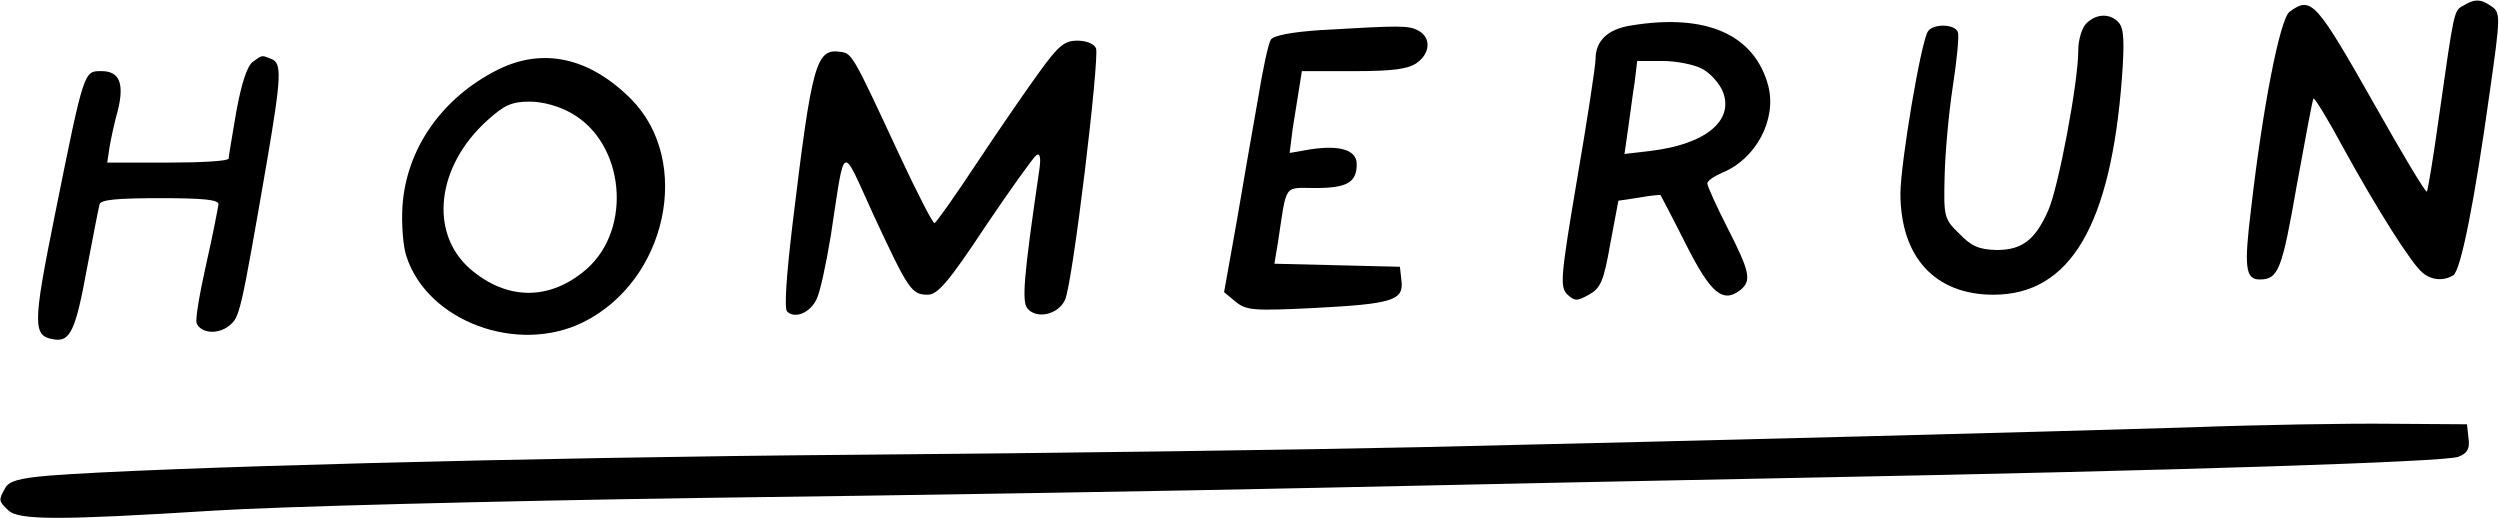 <?xml version="1.0" encoding="utf-8"?>
<!DOCTYPE svg PUBLIC "-//W3C//DTD SVG 20010904//EN" "http://www.w3.org/TR/2001/REC-SVG-20010904/DTD/svg10.dtd">
<svg height="102pt" preserveAspectRatio="xMidYMid meet" version="1.0" viewBox="0 0 492 102" width="492pt" xmlns="http://www.w3.org/2000/svg">
<g fill="#000000" stroke="none" transform="translate(0,102) scale(0.1,-0.1)">
<path d="M4848 1009 c-19 -10 -18 -8 -48 -218 -11 -80 -22 -146 -24 -148 -2 -3 -47 72 -100 166 -119 210 -127 219 -170 188 -19 -14 -53 -188 -76 -389 -14 -114 -11 -138 17 -138 37 0 44 19 73 185 17 92 31 170 33 171 2 2 28 -40 57 -94 68 -124 137 -233 158 -249 18 -15 41 -16 60 -5 15 10 42 146 72 362 21 147 21 155 4 167 -21 15 -33 16 -56 2z"/>
<path d="M4106 974 c-9 -9 -16 -32 -16 -54 0 -62 -39 -269 -59 -314 -26 -59 -52 -78 -102 -78 -34 1 -49 7 -73 32 -30 29 -31 33 -29 113 1 45 8 124 16 176 8 52 13 101 10 108 -6 16 -49 17 -59 1 -14 -23 -53 -255 -54 -318 0 -126 68 -200 183 -200 151 0 231 136 253 427 5 69 4 97 -6 108 -16 19 -44 19 -64 -1z"/>
<path d="M3211 970 c-47 -7 -71 -30 -71 -67 0 -12 -16 -118 -36 -234 -33 -195 -34 -213 -20 -228 15 -14 19 -14 43 -1 23 13 29 26 42 100 l16 85 40 6 c22 4 41 6 43 5 1 -2 24 -45 50 -97 49 -97 73 -117 108 -89 21 18 18 35 -26 121 -22 43 -40 83 -40 88 0 5 13 14 29 21 67 27 108 105 91 171 -27 101 -122 143 -269 119z m138 -85 c16 -8 34 -28 41 -44 24 -58 -33 -105 -142 -118 l-51 -6 7 49 c4 27 9 68 13 92 l5 42 50 0 c27 0 62 -7 77 -15z"/>
<path d="M2602 961 c-61 -4 -96 -11 -101 -19 -5 -8 -16 -59 -25 -115 -10 -56 -29 -165 -42 -242 l-25 -140 23 -19 c21 -17 35 -18 157 -12 152 8 174 15 169 54 l-3 27 -123 3 -124 3 7 42 c18 118 10 107 74 107 62 0 81 11 81 47 0 28 -33 38 -92 29 l-40 -7 6 48 c4 26 10 63 13 81 l5 32 102 0 c76 0 107 4 124 16 27 19 29 50 3 64 -20 10 -33 10 -189 1z"/>
<path d="M2046 879 c-24 -33 -80 -114 -123 -179 -43 -65 -81 -119 -84 -119 -3 -1 -34 59 -68 132 -93 200 -94 202 -117 205 -48 7 -56 -22 -94 -337 -12 -100 -17 -168 -11 -174 15 -15 45 -3 58 24 7 14 19 70 28 125 29 188 19 183 85 39 68 -146 74 -155 106 -155 19 0 41 25 113 134 50 74 95 137 101 141 7 4 9 -6 5 -32 -31 -211 -34 -257 -23 -270 18 -22 61 -12 74 17 15 31 68 474 61 495 -4 9 -19 15 -37 15 -25 0 -37 -10 -74 -61z"/>
<path d="M497 898 c-11 -9 -22 -43 -32 -98 -8 -47 -15 -88 -15 -92 0 -5 -54 -8 -120 -8 l-119 0 5 33 c3 17 10 49 16 70 13 53 3 77 -32 77 -35 0 -34 5 -92 -283 -44 -218 -44 -239 -1 -245 31 -5 42 18 64 139 12 63 23 120 25 127 2 9 35 12 119 12 86 0 115 -3 115 -12 -1 -7 -11 -60 -24 -117 -13 -58 -22 -110 -19 -117 8 -20 42 -23 64 -5 21 17 22 21 74 321 29 170 30 196 9 204 -20 8 -17 8 -37 -6z"/>
<path d="M980 883 c-110 -55 -181 -156 -188 -270 -2 -33 1 -78 8 -98 42 -128 219 -193 348 -129 165 82 215 317 94 439 -82 82 -173 102 -262 58z m145 -86 c104 -59 120 -226 30 -306 -72 -63 -157 -63 -230 0 -81 71 -66 202 34 292 34 31 49 37 84 37 25 0 58 -9 82 -23z"/>
<path d="M4310 179 c-290 -9 -944 -26 -1515 -39 -225 -5 -727 -12 -1115 -15 -636 -5 -1378 -25 -1583 -41 -60 -5 -80 -11 -87 -25 -13 -23 -13 -25 6 -43 20 -20 99 -20 404 -1 124 8 553 19 955 25 402 5 951 14 1220 20 270 6 704 15 965 20 731 14 1253 31 1278 41 18 7 23 16 20 37 l-3 27 -150 1 c-82 1 -260 -2 -395 -7z"/>
</g>
</svg>
